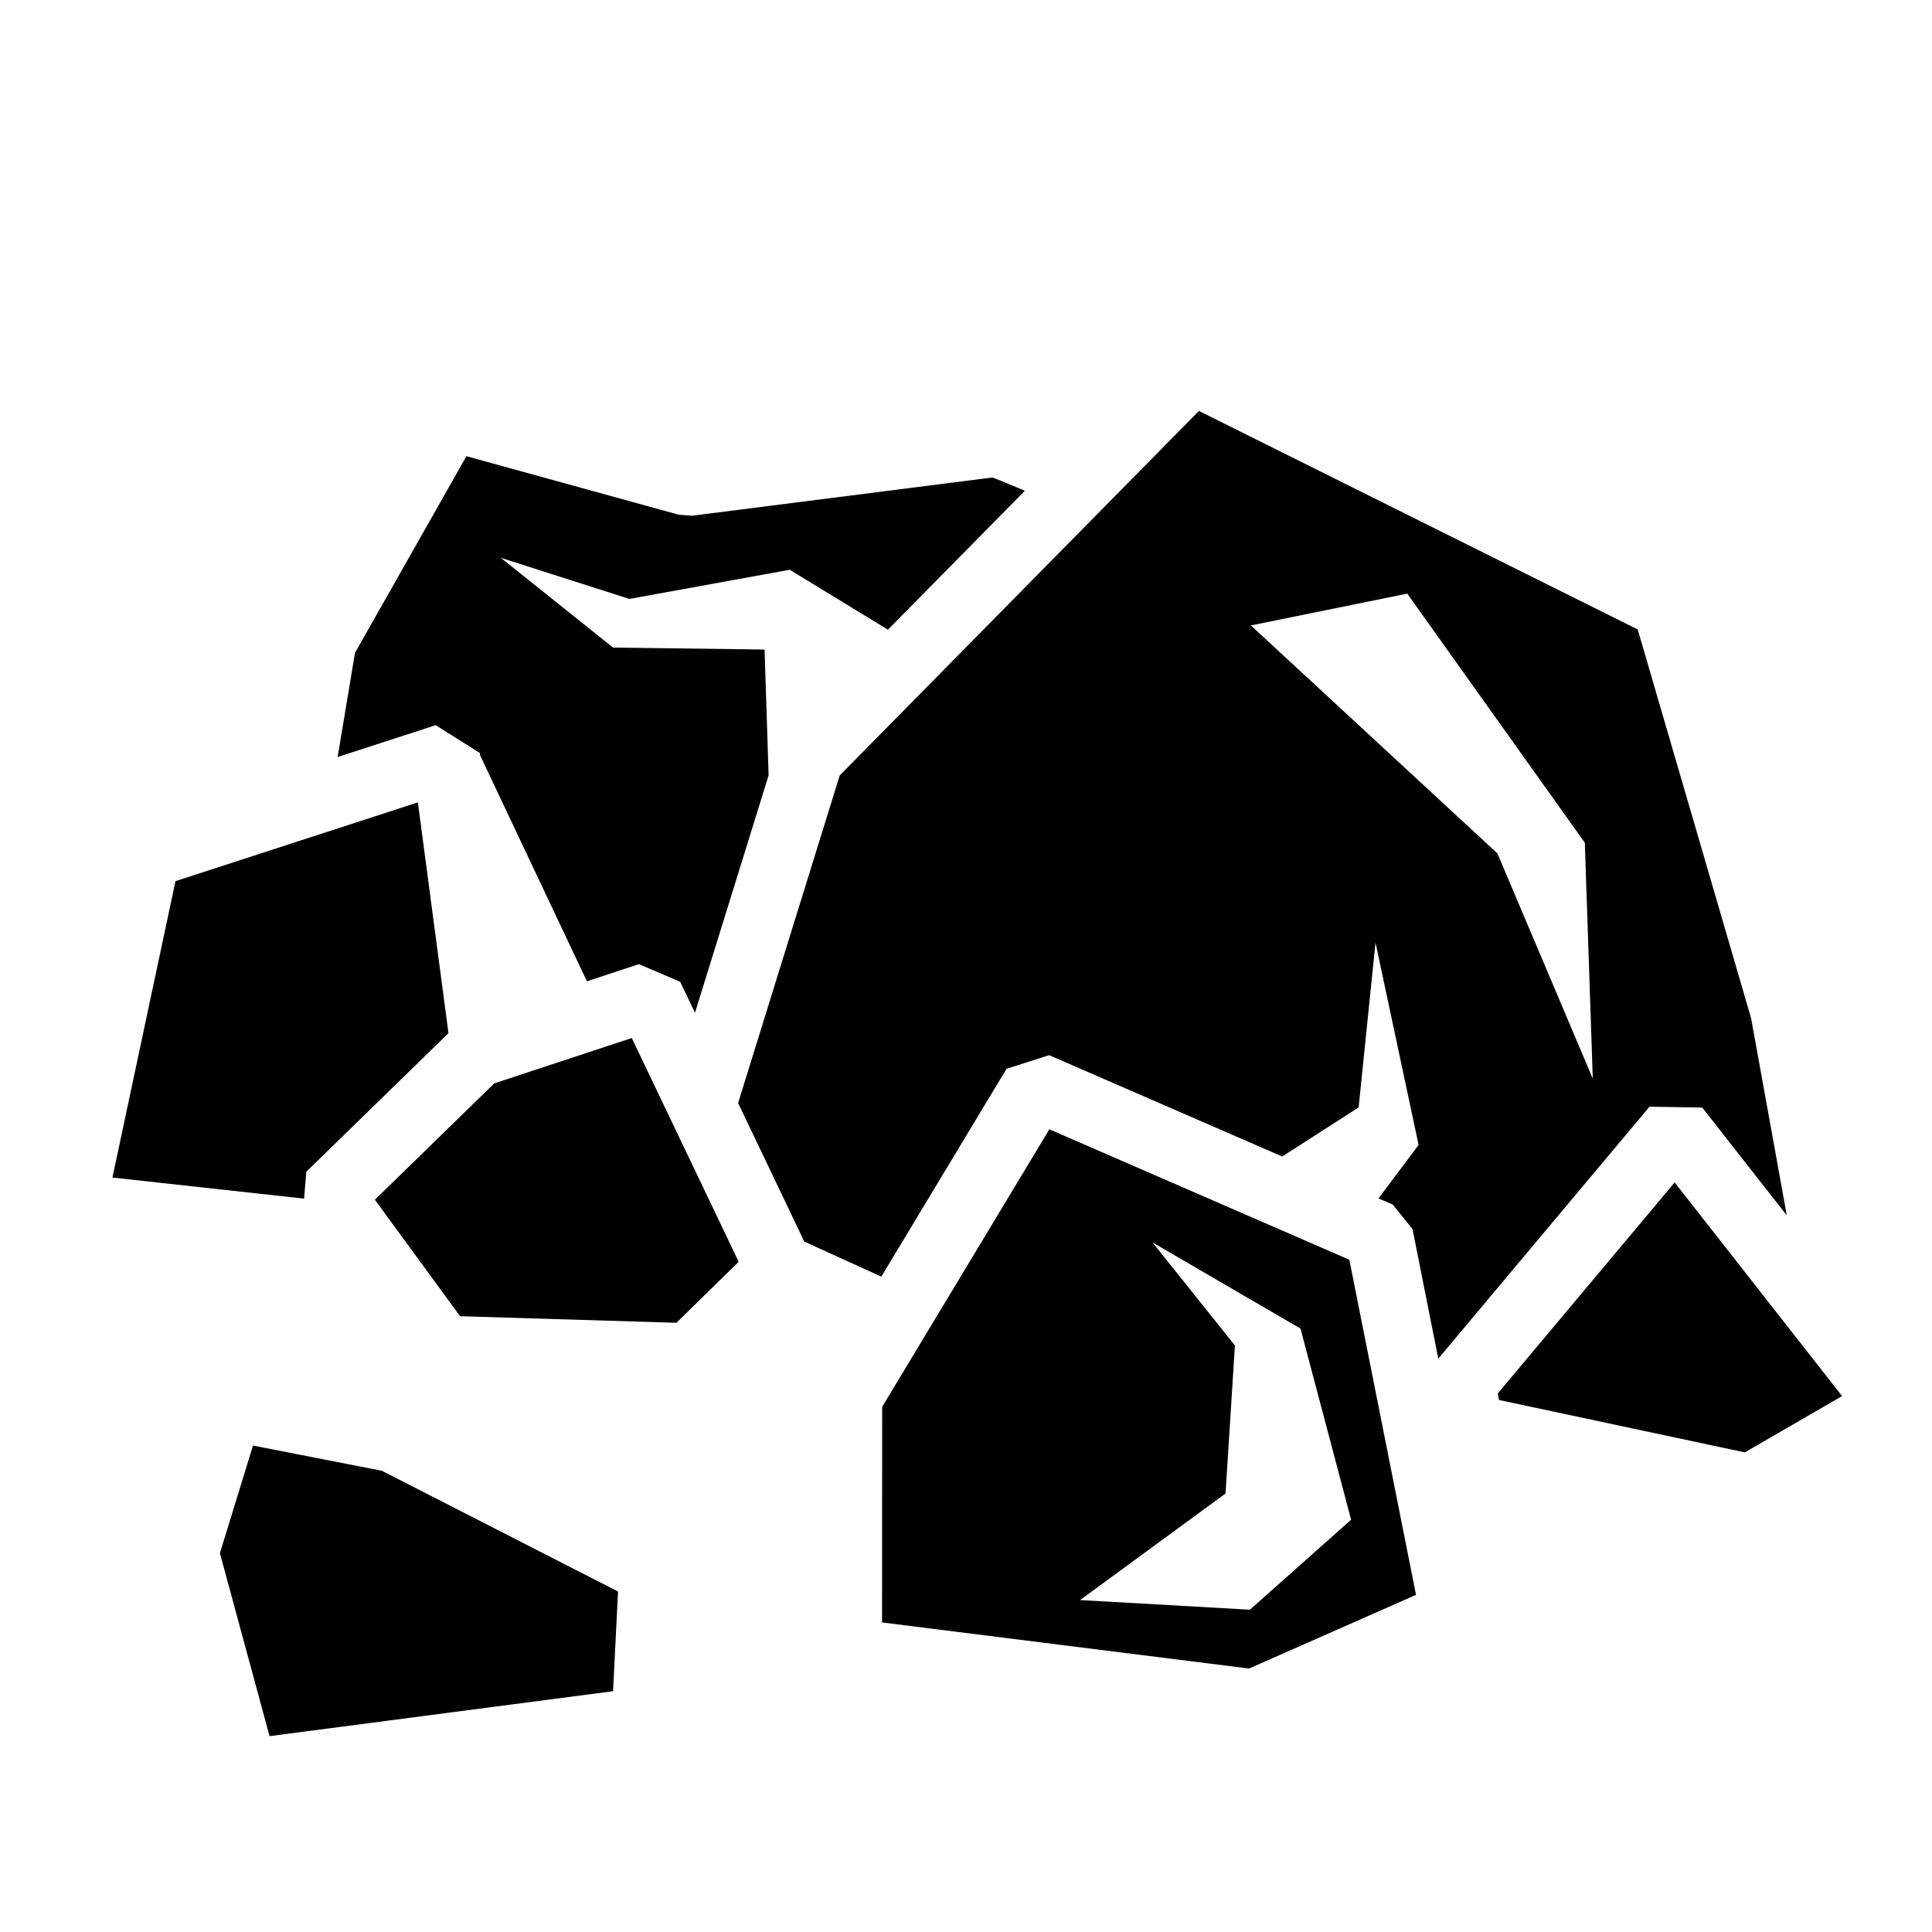 <?xml version="1.0" encoding="utf-8"?>
<!-- Generator: www.svgicons.com -->
<svg xmlns="http://www.w3.org/2000/svg" width="800" height="800" viewBox="0 0 512 512">
<path fill="currentColor" d="m317.727 108.904l-95.192 96.592l-26.93 86.815l17.54 36.723l20.417 9.287l33.182-55.082l11.297-3.61l61.75 26.85l20.26-12.998l4.47-43.7l11.42 53.634l-10.622 14.162l3.772 1.64l5.238 6.5l6.832 34.343l55.977-66.775l13.98.23l22.397 28.575l-9.453-52.244L434.01 166.81l-116.28-57.906zM123.61 120.896L94.08 173l-4.603 27.62l25.98-8.442l11.704 7.377l.084.634l28.295 59.865l13.773-4.543l10.94 4.668l3.922 8.21l19.517-62.917l-1.074-33.336l-40.15-.522l-29.732-23.78l34.06 10.888l42.49-7.727l26.034 15.88l36.282-36.815a333 333 0 0 0-8.58-3.52l-79.58 10.126l-3.528-.25l-56.307-15.52zm249.33 36.422l47.058 66.02l2.107 62.51l-25.283-59.698l-65.322-60.404zm-262.2 55.32l-64.234 20.876l-16.71 78.552l50.794 5.582l.596-7.14l37.662-36.707l-8.108-61.16zm56.688 62.45l-36.44 12.016l-31.644 30.84l22.588 30.867l57.326 1.74l16.5-16.16zm110.666 24.19l-44.307 73.546l-.033 57.14l97.264 12.216l44.242-19.528l-17.666-88.806zM443.8 313.36l-46.843 55.876l.287 1.774l65.147 13.887l25.78-14.926l-44.37-56.613zm-138.382 15.89l39.23 22.842l13.41 50.658l-26.82 23.838l-45.015-2.553l38.562-28.242l2.483-39.23zm-238.37 53.838l-8.77 28.51l13.152 48.498l91.037-11.91l1.32-26.418l-62.582-31.995l-34.156-6.684z"/>
</svg>